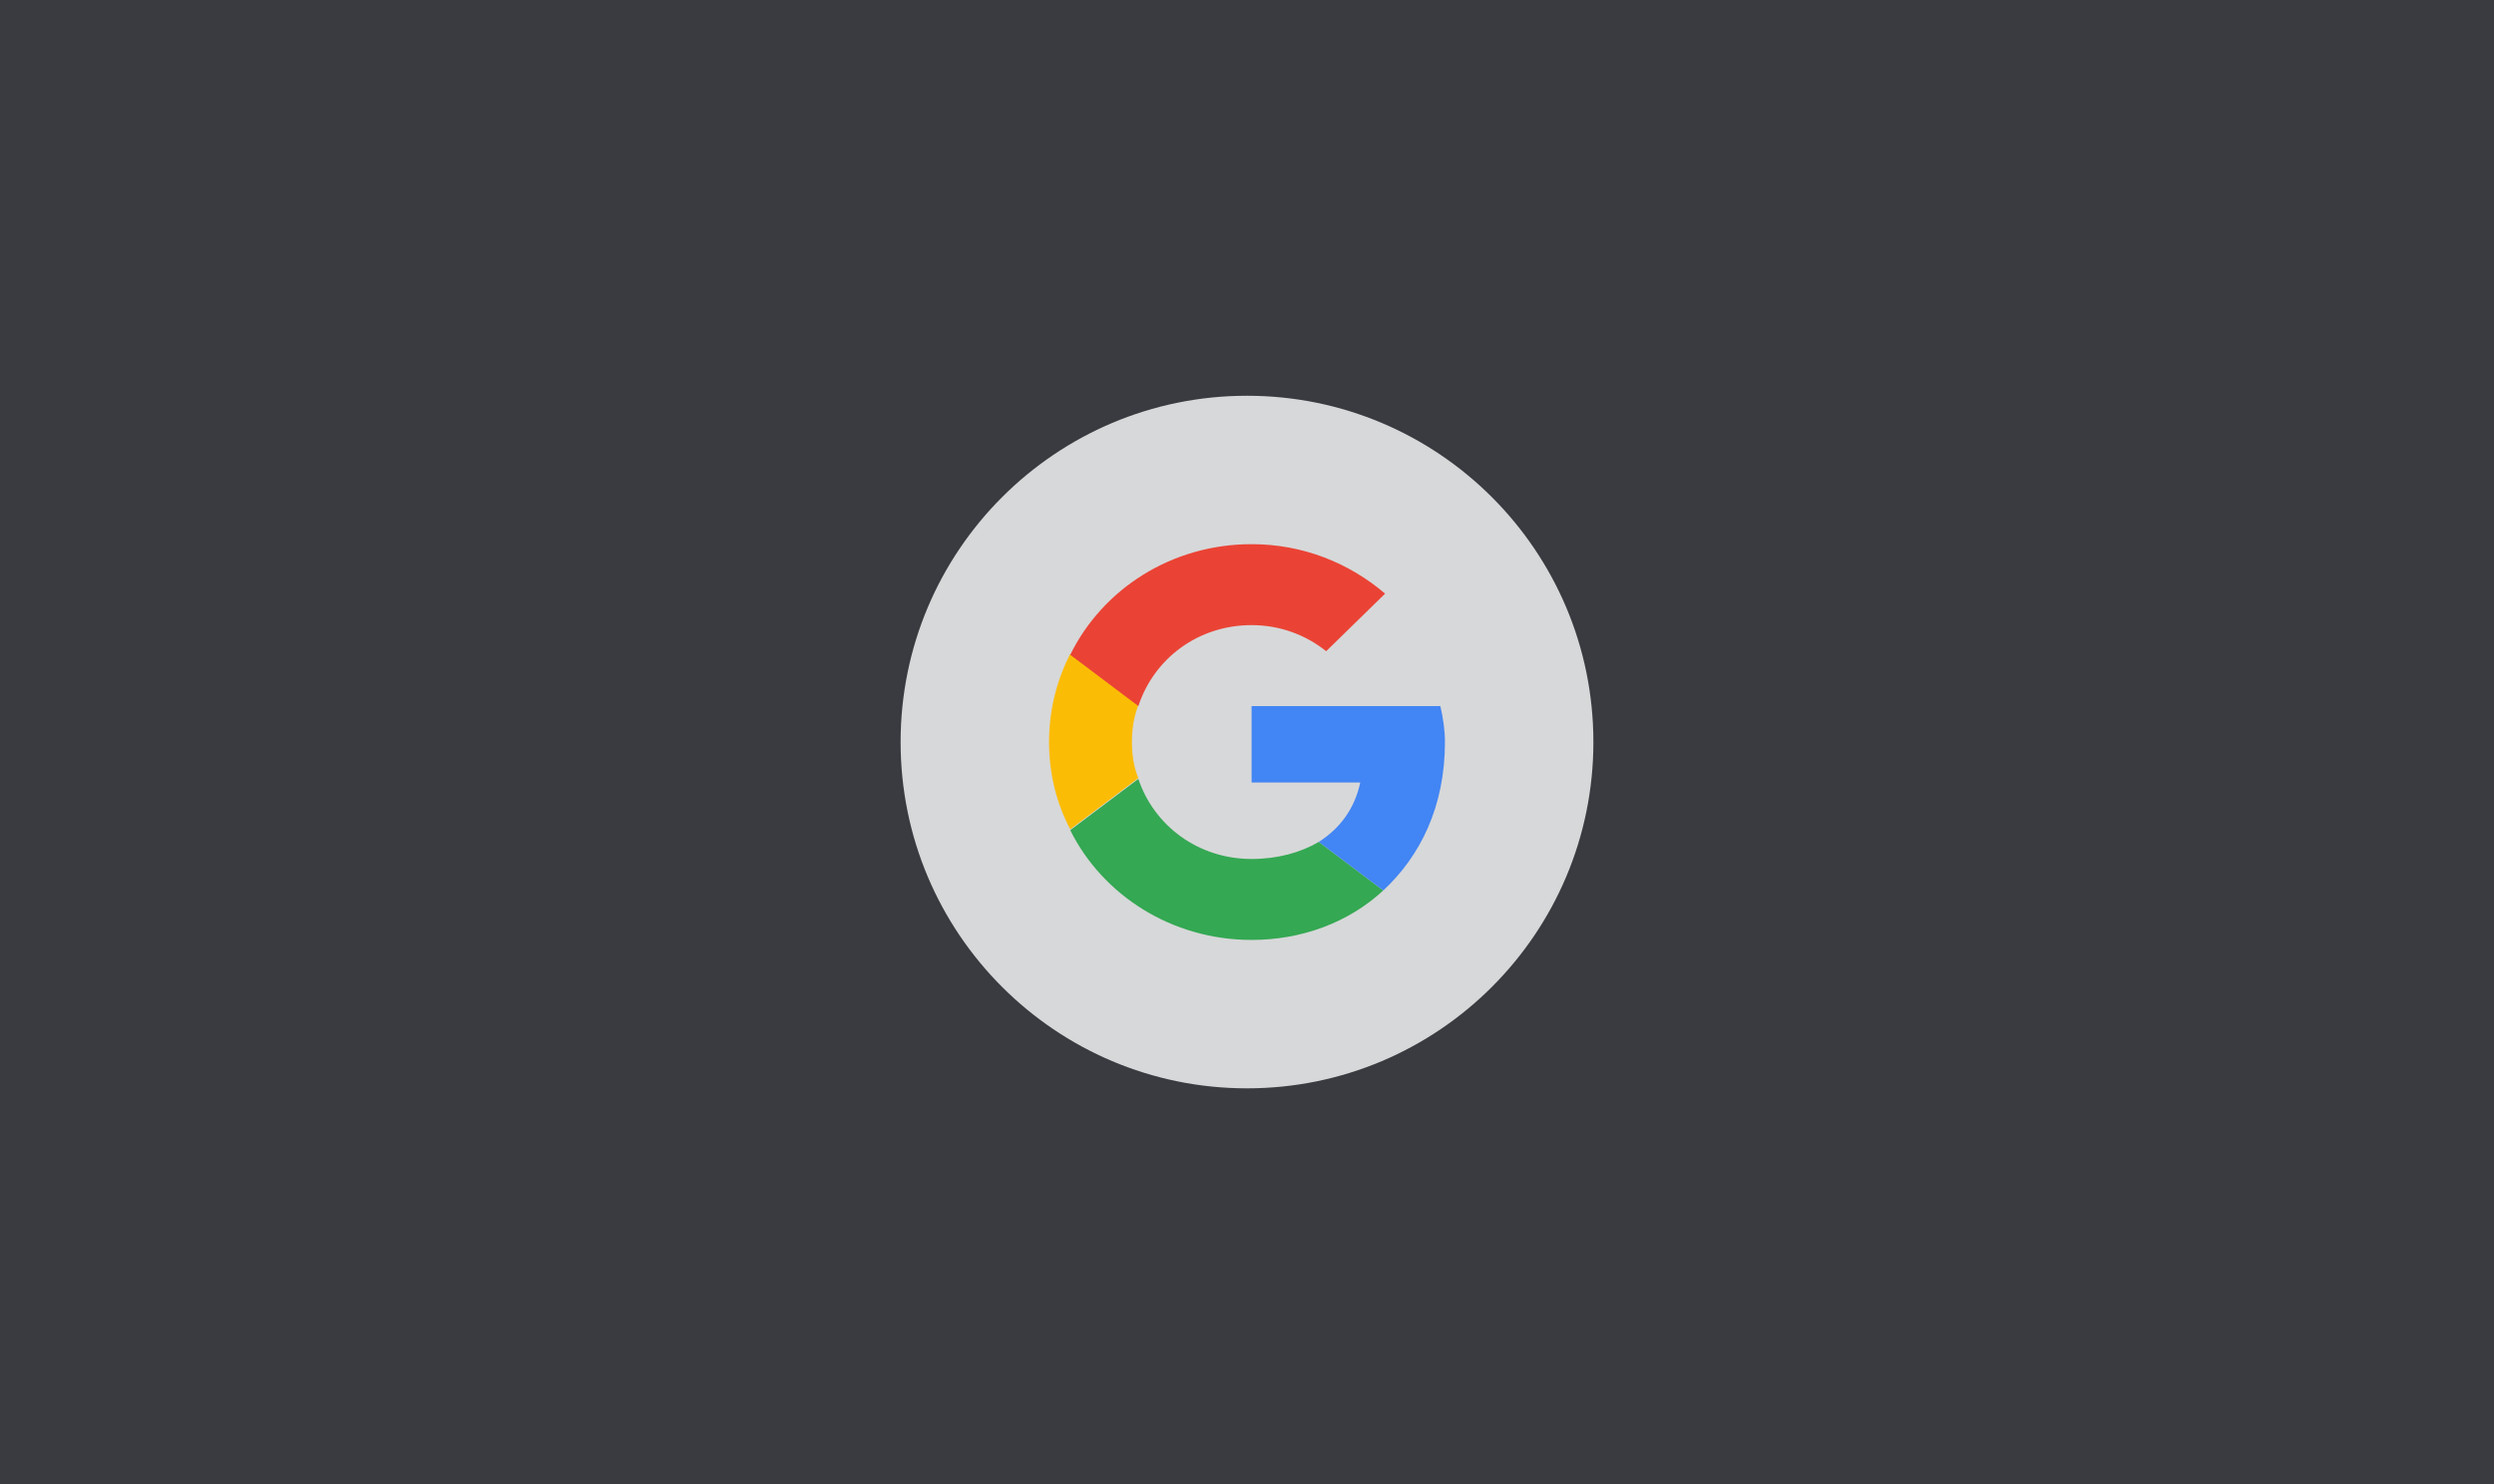 <svg width="252" height="150" viewBox="0 0 252 150" fill="none" xmlns="http://www.w3.org/2000/svg">
<rect x="0" y="0" width="252" height="150" fill="#333333" stroke="none"/>
<rect opacity="0.12" width="252" height="150" fill="#677A9E"/>
<circle opacity="0.8" cx="126" cy="75" r="35" fill="white"/>
<path d="M114.372 75C114.372 73.727 114.558 72.454 115.023 71.273L108.14 66.091C106.744 68.818 106 71.818 106 75C106 78.182 106.744 81.182 108.14 83.818L115.023 78.636C114.558 77.546 114.372 76.273 114.372 75Z" fill="#FBBC05"/>
<path d="M126.465 63.182C129.349 63.182 131.954 64.182 134 65.818L139.954 60C136.326 56.909 131.675 55 126.465 55C118.372 55 111.395 59.545 108.14 66.182L115.023 71.364C116.605 66.546 121.07 63.182 126.465 63.182Z" fill="#EA4335"/>
<path d="M126.465 86.818C121.07 86.818 116.605 83.454 115.023 78.727L108.14 83.909C111.395 90.454 118.372 95 126.465 95C131.488 95 136.233 93.273 139.768 90L133.256 85.091C131.395 86.182 129.07 86.818 126.465 86.818Z" fill="#34A853"/>
<path d="M126.465 71.364V79.091H137.442C136.884 81.727 135.396 83.727 133.256 85.091L139.768 90C143.489 86.546 146 81.546 146 75C146 73.818 145.814 72.546 145.535 71.364H126.465Z" fill="#4285F4"/>
</svg>
